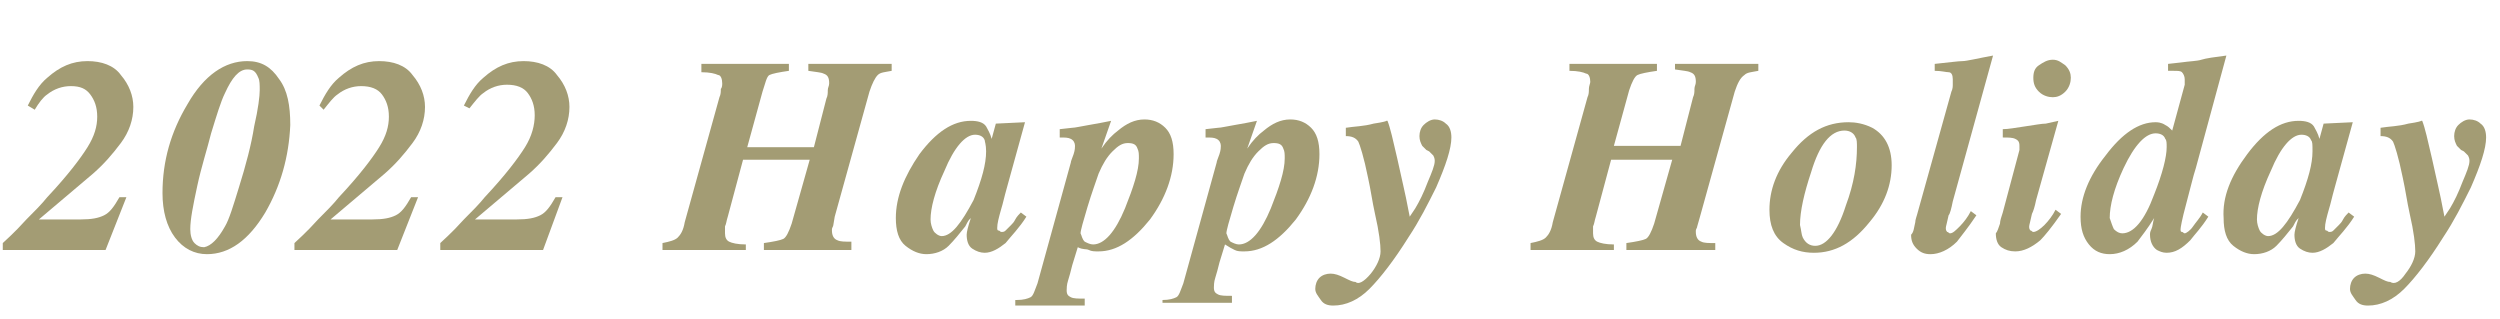 <?xml version="1.0" encoding="utf-8"?>
<!-- Generator: Adobe Illustrator 26.5.0, SVG Export Plug-In . SVG Version: 6.00 Build 0)  -->
<svg version="1.1" id="レイヤー_1" xmlns="http://www.w3.org/2000/svg" xmlns:xlink="http://www.w3.org/1999/xlink" x="0px"
	 y="0px" viewBox="0 0 180 23" style="enable-background:new 0 0 180 23;" xml:space="preserve">
<style type="text/css">
	.st0{enable-background:new    ;}
	.st1{fill:#A39C74;}
</style>
<g class="st0">
	<path class="st1" d="M0.2,17.5c0.2-0.2,0.8-0.7,1.7-1.7c0.6-0.6,1.1-1.1,1.5-1.6c1.5-1.6,2.4-2.8,2.9-3.6S7,9.1,7,8.4
		c0-0.7-0.2-1.2-0.5-1.6C6.2,6.4,5.8,6.2,5.1,6.2c-0.6,0-1.2,0.2-1.7,0.6C3.1,7,2.8,7.4,2.5,7.9L2,7.6c0.4-0.8,0.8-1.5,1.4-2
		c0.9-0.8,1.8-1.2,2.9-1.2c1,0,1.9,0.3,2.4,1c0.6,0.7,0.9,1.5,0.9,2.3c0,0.9-0.3,1.8-0.9,2.6c-0.6,0.8-1.2,1.5-2,2.2l-3.9,3.3h3
		c0.8,0,1.3-0.1,1.7-0.3c0.4-0.2,0.7-0.6,1.1-1.3h0.5L7.6,18H0.2V17.5z"/>
	<path class="st1" d="M19.1,15.3c-1.2,2-2.6,3-4.2,3c-0.9,0-1.7-0.4-2.3-1.2c-0.6-0.8-0.9-1.9-0.9-3.2c0-2.3,0.6-4.4,1.8-6.4
		c1.2-2.1,2.7-3.1,4.3-3.1c1,0,1.7,0.4,2.3,1.3c0.6,0.8,0.8,1.9,0.8,3.3C20.8,11.3,20.2,13.4,19.1,15.3z M16.2,16.3
		c0.3-0.5,0.6-1.5,1-2.8c0.5-1.6,0.9-3.1,1.1-4.4c0.3-1.3,0.4-2.2,0.4-2.6c0-0.4,0-0.7-0.1-0.9C18.4,5.1,18.2,5,17.8,5
		c-0.6,0-1.1,0.6-1.6,1.7c-0.3,0.6-0.6,1.6-1,2.9c-0.3,1.2-0.7,2.4-1,3.8c-0.3,1.4-0.5,2.4-0.5,3.1c0,0.4,0.1,0.8,0.3,1
		c0.2,0.2,0.4,0.3,0.7,0.3C15.2,17.7,15.7,17.2,16.2,16.3z"/>
	<path class="st1" d="M21.2,17.5c0.2-0.2,0.8-0.7,1.7-1.7c0.6-0.6,1.1-1.1,1.5-1.6c1.5-1.6,2.4-2.8,2.9-3.6S28,9.1,28,8.4
		c0-0.7-0.2-1.2-0.5-1.6c-0.3-0.4-0.8-0.6-1.5-0.6c-0.6,0-1.2,0.2-1.7,0.6c-0.3,0.2-0.6,0.6-1,1.1L23,7.6c0.4-0.8,0.8-1.5,1.4-2
		c0.9-0.8,1.8-1.2,2.9-1.2c1,0,1.9,0.3,2.4,1c0.6,0.7,0.9,1.5,0.9,2.3c0,0.9-0.3,1.8-0.9,2.6c-0.6,0.8-1.2,1.5-2,2.2l-3.9,3.3h3
		c0.8,0,1.3-0.1,1.7-0.3c0.4-0.2,0.7-0.6,1.1-1.3h0.5L28.6,18h-7.4V17.5z"/>
	<path class="st1" d="M31.7,17.5c0.2-0.2,0.8-0.7,1.7-1.7c0.6-0.6,1.1-1.1,1.5-1.6c1.5-1.6,2.4-2.8,2.9-3.6s0.7-1.6,0.7-2.3
		c0-0.7-0.2-1.2-0.5-1.6c-0.3-0.4-0.8-0.6-1.5-0.6c-0.6,0-1.2,0.2-1.7,0.6c-0.3,0.2-0.6,0.6-1,1.1l-0.4-0.2c0.4-0.8,0.8-1.5,1.4-2
		c0.9-0.8,1.8-1.2,2.9-1.2c1,0,1.9,0.3,2.4,1c0.6,0.7,0.9,1.5,0.9,2.3c0,0.9-0.3,1.8-0.9,2.6c-0.6,0.8-1.2,1.5-2,2.2l-3.9,3.3h3
		c0.8,0,1.3-0.1,1.7-0.3c0.4-0.2,0.7-0.6,1.1-1.3h0.5L39.1,18h-7.4V17.5z"/>
	<path class="st1" d="M47.7,17.5c0.5-0.1,0.9-0.2,1.1-0.4c0.2-0.2,0.4-0.5,0.5-1.1l2.5-9c0.1-0.2,0.1-0.4,0.1-0.6
		C52,6.3,52,6.1,52,6c0-0.3-0.1-0.6-0.3-0.6c-0.2-0.1-0.6-0.2-1.2-0.2V4.6h6.3v0.5c-0.7,0.1-1.2,0.2-1.4,0.3S55.1,6,54.9,6.6l-1.1,4
		h4.8l0.9-3.5c0.1-0.2,0.1-0.4,0.1-0.6c0-0.2,0.1-0.3,0.1-0.5c0-0.4-0.1-0.6-0.4-0.7c-0.2-0.1-0.5-0.1-1.1-0.2V4.6h6v0.5
		c-0.5,0.1-0.8,0.1-1,0.3C63,5.6,62.8,6,62.6,6.6l-2.5,9L60,16.2c0,0.1-0.1,0.2-0.1,0.3c0,0,0,0.1,0,0.1c0,0.3,0.1,0.6,0.4,0.7
		c0.2,0.1,0.5,0.1,1,0.1V18H55v-0.5c0.7-0.1,1.2-0.2,1.4-0.3c0.2-0.1,0.4-0.5,0.6-1.1l1.3-4.6h-4.8l-1.1,4.1
		c-0.1,0.3-0.1,0.5-0.2,0.7c0,0.1,0,0.3,0,0.5c0,0.3,0.1,0.5,0.3,0.6c0.2,0.1,0.6,0.2,1.2,0.2V18h-6V17.5z"/>
	<path class="st1" d="M66.2,11.1c1.2-1.6,2.4-2.4,3.7-2.4c0.5,0,0.9,0.1,1.1,0.4c0.1,0.2,0.3,0.5,0.4,0.9l0.3-1.1l2.1-0.1l-1.3,4.7
		c-0.2,0.7-0.3,1.2-0.4,1.5c-0.2,0.7-0.3,1.1-0.3,1.4c0,0.1,0,0.2,0.1,0.2c0.1,0,0.1,0.1,0.2,0.1c0.1,0,0.2,0,0.3-0.1
		c0.1-0.1,0.2-0.2,0.4-0.4c0.1-0.1,0.2-0.2,0.3-0.4s0.3-0.4,0.4-0.5l0.4,0.3c-0.5,0.8-1.1,1.4-1.5,1.9c-0.5,0.4-1,0.7-1.5,0.7
		c-0.3,0-0.6-0.1-0.9-0.3c-0.3-0.2-0.4-0.6-0.4-1c0-0.2,0.1-0.6,0.3-1.2c0,0,0,0-0.1,0.1c-0.1,0.1-0.2,0.3-0.3,0.5
		c-0.4,0.5-0.8,1-1.2,1.4s-1,0.6-1.6,0.6c-0.5,0-1-0.2-1.5-0.6c-0.5-0.4-0.7-1.1-0.7-2C64.5,14.2,65.1,12.7,66.2,11.1z M70.9,10.1
		c-0.1-0.3-0.4-0.4-0.7-0.4c-0.7,0-1.5,0.9-2.2,2.6c-0.7,1.5-1,2.7-1,3.5c0,0.3,0.1,0.6,0.2,0.8s0.4,0.4,0.6,0.4
		c0.7,0,1.4-0.9,2.3-2.6c0.6-1.5,0.9-2.6,0.9-3.5C71,10.4,70.9,10.2,70.9,10.1z"/>
	<path class="st1" d="M73.2,21.6c0.5,0,0.8-0.1,1-0.2c0.2-0.1,0.3-0.5,0.5-1l2.4-8.7c0-0.1,0.1-0.3,0.2-0.6s0.1-0.5,0.1-0.6
		c0-0.2-0.1-0.4-0.3-0.5c-0.2-0.1-0.4-0.1-0.8-0.1V9.3l0.9-0.1c0.2,0,0.6-0.1,1.2-0.2s1.1-0.2,1.6-0.3l-0.7,2l0,0
		c0.4-0.6,0.8-1,1.2-1.3c0.6-0.5,1.2-0.8,1.9-0.8c0.6,0,1.1,0.2,1.5,0.6c0.4,0.4,0.6,1,0.6,1.9c0,1.6-0.6,3.2-1.7,4.7
		c-1.2,1.5-2.4,2.3-3.7,2.3c-0.3,0-0.5,0-0.7-0.1S78,18,77.6,17.8l-0.4,1.3c-0.1,0.4-0.2,0.8-0.3,1.1c-0.1,0.3-0.1,0.6-0.1,0.7
		c0,0.3,0.1,0.4,0.3,0.5s0.5,0.1,1,0.1v0.5h-5V21.6z M78.1,17.4c0.2,0.1,0.4,0.2,0.6,0.2c0.8,0,1.6-0.9,2.3-2.6c0.6-1.5,1-2.7,1-3.6
		c0-0.3,0-0.5-0.1-0.7c-0.1-0.3-0.3-0.4-0.7-0.4c-0.4,0-0.7,0.2-1.1,0.6s-0.7,0.9-1,1.6c-0.2,0.6-0.5,1.4-0.8,2.4s-0.5,1.7-0.5,1.9
		C77.9,17,77.9,17.2,78.1,17.4z"/>
	<path class="st1" d="M83.7,21.6c0.5,0,0.8-0.1,1-0.2c0.2-0.1,0.3-0.5,0.5-1l2.4-8.7c0-0.1,0.1-0.3,0.2-0.6s0.1-0.5,0.1-0.6
		c0-0.2-0.1-0.4-0.3-0.5c-0.2-0.1-0.4-0.1-0.8-0.1V9.3l0.9-0.1c0.2,0,0.6-0.1,1.2-0.2s1.1-0.2,1.6-0.3l-0.7,2l0,0
		c0.4-0.6,0.8-1,1.2-1.3c0.6-0.5,1.2-0.8,1.9-0.8c0.6,0,1.1,0.2,1.5,0.6c0.4,0.4,0.6,1,0.6,1.9c0,1.6-0.6,3.2-1.7,4.7
		c-1.2,1.5-2.4,2.3-3.7,2.3c-0.3,0-0.5,0-0.7-0.1s-0.4-0.2-0.7-0.4l-0.4,1.3c-0.1,0.4-0.2,0.8-0.3,1.1c-0.1,0.3-0.1,0.6-0.1,0.7
		c0,0.3,0.1,0.4,0.3,0.5s0.5,0.1,1,0.1v0.5h-5V21.6z M88.6,17.4c0.2,0.1,0.4,0.2,0.6,0.2c0.8,0,1.6-0.9,2.3-2.6c0.6-1.5,1-2.7,1-3.6
		c0-0.3,0-0.5-0.1-0.7c-0.1-0.3-0.3-0.4-0.7-0.4c-0.4,0-0.7,0.2-1.1,0.6s-0.7,0.9-1,1.6c-0.2,0.6-0.5,1.4-0.8,2.4s-0.5,1.7-0.5,1.9
		C88.4,17,88.4,17.2,88.6,17.4z"/>
	<path class="st1" d="M98.7,19.7c0.4-0.5,0.7-1.1,0.7-1.6c0-0.5-0.1-1.4-0.4-2.7c-0.2-0.9-0.3-1.7-0.5-2.6c-0.3-1.5-0.6-2.4-0.7-2.6
		c-0.2-0.3-0.5-0.4-0.9-0.4V9.2c0.6-0.1,1.3-0.1,2-0.3c0.7-0.1,1-0.2,0.9-0.2l0.1,0c0.2,0.5,0.4,1.4,0.7,2.7
		c0.3,1.4,0.6,2.6,0.8,3.7l0.1,0.5l0.4-0.6c0.3-0.5,0.6-1.1,0.9-1.9c0.3-0.7,0.5-1.2,0.5-1.5c0-0.1,0-0.2-0.1-0.4
		c-0.1-0.1-0.2-0.2-0.3-0.3l-0.2-0.1c-0.1-0.1-0.2-0.2-0.3-0.3c-0.1-0.2-0.2-0.4-0.2-0.7c0-0.3,0.1-0.6,0.3-0.8
		c0.2-0.2,0.5-0.4,0.8-0.4c0.3,0,0.6,0.1,0.8,0.3c0.3,0.2,0.4,0.6,0.4,1c0,0.8-0.4,2-1.1,3.6c-0.6,1.2-1.2,2.4-2,3.6
		c-1,1.6-2,2.9-2.8,3.7c-0.8,0.8-1.7,1.2-2.6,1.2c-0.4,0-0.7-0.1-0.9-0.4s-0.4-0.5-0.4-0.8c0-0.3,0.1-0.6,0.3-0.8
		c0.2-0.2,0.5-0.3,0.8-0.3c0.3,0,0.6,0.1,1,0.3c0.4,0.2,0.6,0.3,0.8,0.3C97.8,20.5,98.2,20.3,98.7,19.7z"/>
	<path class="st1" d="M110.2,17.5c0.5-0.1,0.9-0.2,1.1-0.4c0.2-0.2,0.4-0.5,0.5-1.1l2.5-9c0.1-0.2,0.1-0.4,0.1-0.6
		c0-0.2,0.1-0.4,0.1-0.5c0-0.3-0.1-0.6-0.3-0.6c-0.2-0.1-0.6-0.2-1.2-0.2V4.6h6.3v0.5c-0.7,0.1-1.2,0.2-1.4,0.3s-0.4,0.5-0.6,1.1
		l-1.1,4h4.8l0.9-3.5c0.1-0.2,0.1-0.4,0.1-0.6c0-0.2,0.1-0.3,0.1-0.5c0-0.4-0.1-0.6-0.4-0.7c-0.2-0.1-0.5-0.1-1.1-0.2V4.6h6v0.5
		c-0.5,0.1-0.8,0.1-1,0.3c-0.3,0.2-0.5,0.6-0.7,1.2l-2.5,9l-0.2,0.7c0,0.1-0.1,0.2-0.1,0.3c0,0,0,0.1,0,0.1c0,0.3,0.1,0.6,0.4,0.7
		c0.2,0.1,0.5,0.1,1,0.1V18h-6.4v-0.5c0.7-0.1,1.2-0.2,1.4-0.3c0.2-0.1,0.4-0.5,0.6-1.1l1.3-4.6H116l-1.1,4.1
		c-0.1,0.3-0.1,0.5-0.2,0.7c0,0.1,0,0.3,0,0.5c0,0.3,0.1,0.5,0.3,0.6c0.2,0.1,0.6,0.2,1.2,0.2V18h-6V17.5z"/>
	<path class="st1" d="M134.8,9.2c0.9,0.5,1.4,1.4,1.4,2.7c0,1.4-0.5,2.8-1.6,4.1c-1.2,1.5-2.5,2.2-4,2.2c-0.8,0-1.5-0.2-2.2-0.7
		s-1-1.3-1-2.4c0-1.4,0.5-2.8,1.6-4.1c1.2-1.5,2.5-2.2,4.1-2.2C133.6,8.8,134.2,8.9,134.8,9.2z M129.8,17.1c0.2,0.4,0.5,0.6,0.9,0.6
		c0.8,0,1.6-1,2.2-2.9c0.6-1.6,0.8-3,0.8-4.2c0-0.3,0-0.6-0.1-0.7c-0.1-0.3-0.4-0.5-0.8-0.5c-1,0-1.8,1-2.4,3
		c-0.5,1.5-0.8,2.8-0.8,3.8C129.7,16.6,129.7,16.9,129.8,17.1z"/>
	<path class="st1" d="M137.9,16c0-0.2,0.1-0.4,0.2-0.8l2.4-8.6c0.1-0.2,0.1-0.4,0.1-0.5s0-0.3,0-0.4c0-0.3-0.1-0.5-0.3-0.5
		s-0.5-0.1-1-0.1V4.6c1-0.1,1.7-0.2,2-0.2c0.3,0,1.1-0.2,2.2-0.4l-2.9,10.5c-0.1,0.5-0.2,0.9-0.3,1c-0.1,0.5-0.2,0.8-0.2,0.9
		c0,0.1,0,0.2,0.1,0.3c0.1,0,0.1,0.1,0.2,0.1c0.2,0,0.4-0.2,0.7-0.5s0.6-0.7,0.8-1.1l0.4,0.3c-0.6,0.9-1.1,1.5-1.4,1.9
		c-0.6,0.6-1.3,0.9-1.9,0.9c-0.4,0-0.7-0.1-1-0.4c-0.3-0.3-0.4-0.6-0.4-1C137.8,16.7,137.8,16.4,137.9,16z"/>
	<path class="st1" d="M144,16.1c0-0.2,0.1-0.5,0.2-0.8l1.2-4.5c0-0.1,0-0.1,0-0.2s0-0.1,0-0.1c0-0.3-0.1-0.4-0.3-0.5
		s-0.5-0.1-0.9-0.1V9.3c0.4,0,0.9-0.1,1.6-0.2c0.7-0.1,1.2-0.2,1.5-0.2l0.9-0.2l-1.6,5.7c-0.1,0.5-0.2,0.8-0.3,1
		c-0.1,0.5-0.2,0.8-0.2,0.9s0,0.2,0.1,0.3c0.1,0,0.1,0.1,0.2,0.1c0.2,0,0.5-0.2,0.8-0.5c0.3-0.3,0.6-0.7,0.8-1.1l0.4,0.3
		c-0.7,1-1.2,1.6-1.5,1.9c-0.6,0.5-1.2,0.8-1.8,0.8c-0.4,0-0.7-0.1-1-0.3s-0.4-0.6-0.4-1C143.8,16.7,143.9,16.4,144,16.1z
		 M148.7,4.7c0.3,0.3,0.4,0.6,0.4,0.9s-0.1,0.7-0.4,1c-0.3,0.3-0.6,0.4-0.9,0.4s-0.7-0.1-1-0.4s-0.4-0.6-0.4-1s0.1-0.7,0.4-0.9
		s0.6-0.4,1-0.4S148.4,4.5,148.7,4.7z"/>
	<path class="st1" d="M155.9,9c0.2,0.1,0.3,0.2,0.5,0.4l0.9-3.3c0-0.1,0-0.1,0-0.2c0-0.1,0-0.1,0-0.2c0-0.2-0.1-0.4-0.2-0.5
		c-0.1-0.1-0.3-0.1-0.6-0.1h-0.4V4.6l0.9-0.1c0.7-0.1,1.2-0.1,1.5-0.2s1-0.2,1.8-0.3l-2.2,8.1c-0.2,0.6-0.4,1.5-0.7,2.6
		c-0.3,1.1-0.4,1.7-0.4,1.8c0,0.1,0,0.2,0.1,0.2s0.1,0.1,0.2,0.1c0.1,0,0.4-0.2,0.6-0.5s0.5-0.6,0.7-1l0.4,0.3
		c-0.5,0.8-1,1.3-1.3,1.7c-0.6,0.6-1.1,0.9-1.7,0.9c-0.3,0-0.5-0.1-0.7-0.2c-0.3-0.2-0.5-0.6-0.5-1.1c0-0.1,0-0.2,0.1-0.4
		s0.1-0.5,0.2-0.8c-0.5,0.8-0.9,1.3-1.2,1.7c-0.6,0.6-1.3,0.9-2,0.9c-0.6,0-1.1-0.2-1.5-0.7c-0.4-0.5-0.6-1.1-0.6-2
		c0-1.4,0.6-2.9,1.8-4.4c1.2-1.6,2.4-2.4,3.6-2.4C155.3,8.8,155.6,8.8,155.9,9z M152.2,16.5c0.2,0.2,0.4,0.3,0.6,0.3
		c0.8,0,1.6-0.9,2.3-2.8c0.6-1.5,0.9-2.7,0.9-3.4c0-0.3,0-0.5-0.1-0.6c-0.1-0.3-0.4-0.4-0.7-0.4c-0.7,0-1.5,0.8-2.3,2.5
		c-0.7,1.5-1,2.7-1,3.6C152,16,152.1,16.3,152.2,16.5z"/>
	<path class="st1" d="M161.8,11.1c1.2-1.6,2.4-2.4,3.7-2.4c0.5,0,0.9,0.1,1.1,0.4c0.1,0.2,0.3,0.5,0.4,0.9l0.3-1.1l2.1-0.1l-1.3,4.7
		c-0.2,0.7-0.3,1.2-0.4,1.5c-0.2,0.7-0.3,1.1-0.3,1.4c0,0.1,0,0.2,0.1,0.2c0.1,0,0.1,0.1,0.2,0.1c0.1,0,0.2,0,0.3-0.1
		c0.1-0.1,0.2-0.2,0.4-0.4c0.1-0.1,0.2-0.2,0.3-0.4s0.3-0.4,0.4-0.5l0.4,0.3c-0.5,0.8-1.1,1.4-1.5,1.9c-0.5,0.4-1,0.7-1.5,0.7
		c-0.3,0-0.6-0.1-0.9-0.3c-0.3-0.2-0.4-0.6-0.4-1c0-0.2,0.1-0.6,0.3-1.2c0,0,0,0-0.1,0.1c-0.1,0.1-0.2,0.3-0.3,0.5
		c-0.4,0.5-0.8,1-1.2,1.4s-1,0.6-1.6,0.6c-0.5,0-1-0.2-1.5-0.6c-0.5-0.4-0.7-1.1-0.7-2C160,14.2,160.6,12.7,161.8,11.1z M166.4,10.1
		c-0.1-0.3-0.4-0.4-0.7-0.4c-0.7,0-1.5,0.9-2.2,2.6c-0.7,1.5-1,2.7-1,3.5c0,0.3,0.1,0.6,0.2,0.8s0.4,0.4,0.6,0.4
		c0.7,0,1.4-0.9,2.3-2.6c0.6-1.5,0.9-2.6,0.9-3.5C166.5,10.4,166.5,10.2,166.4,10.1z"/>
	<path class="st1" d="M173.2,19.7c0.4-0.5,0.7-1.1,0.7-1.6c0-0.5-0.1-1.4-0.4-2.7c-0.2-0.9-0.3-1.7-0.5-2.6
		c-0.3-1.5-0.6-2.4-0.7-2.6c-0.2-0.3-0.5-0.4-0.9-0.4V9.2c0.6-0.1,1.3-0.1,2-0.3c0.7-0.1,1-0.2,0.9-0.2l0.1,0
		c0.2,0.5,0.4,1.4,0.7,2.7c0.3,1.4,0.6,2.6,0.8,3.7l0.1,0.5l0.4-0.6c0.3-0.5,0.6-1.1,0.9-1.9c0.3-0.7,0.5-1.2,0.5-1.5
		c0-0.1,0-0.2-0.1-0.4c-0.1-0.1-0.2-0.2-0.3-0.3l-0.2-0.1c-0.1-0.1-0.2-0.2-0.3-0.3c-0.1-0.2-0.2-0.4-0.2-0.7c0-0.3,0.1-0.6,0.3-0.8
		c0.2-0.2,0.5-0.4,0.8-0.4c0.3,0,0.6,0.1,0.8,0.3c0.3,0.2,0.4,0.6,0.4,1c0,0.8-0.4,2-1.1,3.6c-0.6,1.2-1.2,2.4-2,3.6
		c-1,1.6-2,2.9-2.8,3.7c-0.8,0.8-1.7,1.2-2.6,1.2c-0.4,0-0.7-0.1-0.9-0.4s-0.4-0.5-0.4-0.8c0-0.3,0.1-0.6,0.3-0.8
		c0.2-0.2,0.5-0.3,0.8-0.3c0.3,0,0.6,0.1,1,0.3c0.4,0.2,0.6,0.3,0.8,0.3C172.4,20.5,172.8,20.3,173.2,19.7z"/>
</g>
</svg>
